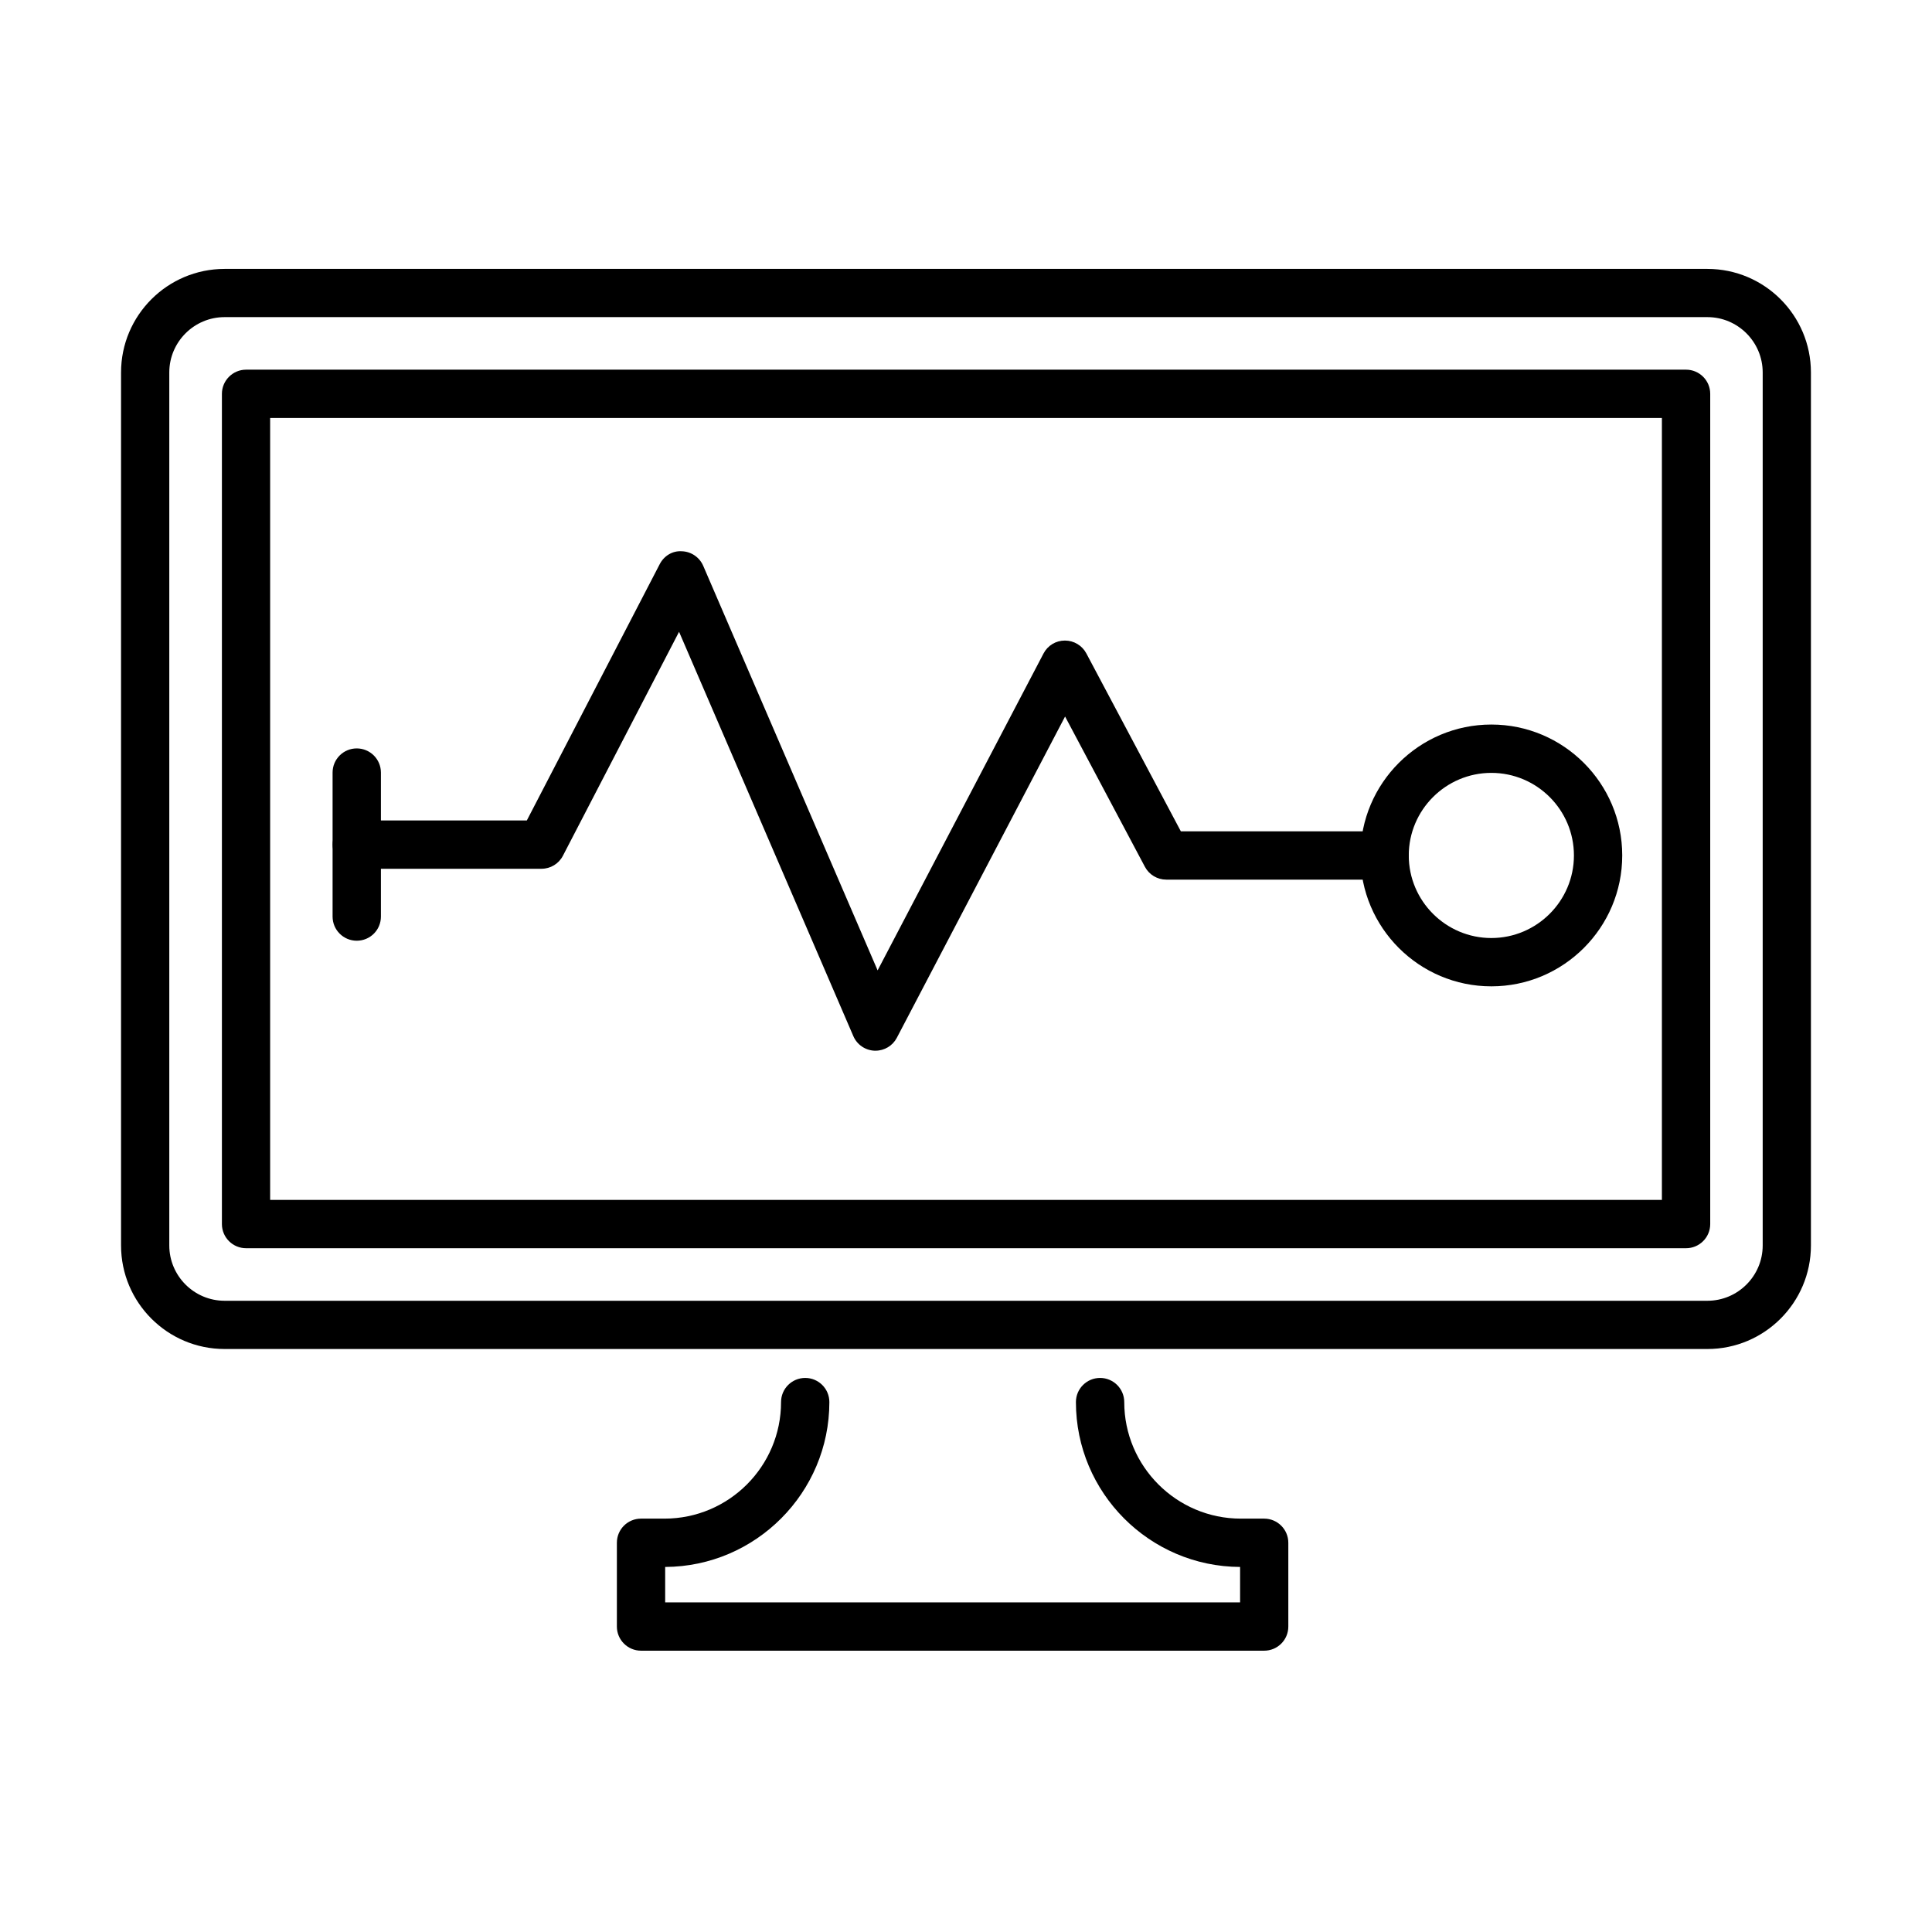 <?xml version="1.0" encoding="UTF-8"?>
<!-- The Best Svg Icon site in the world: iconSvg.co, Visit us! https://iconsvg.co -->
<svg fill="#000000" width="800px" height="800px" version="1.1" viewBox="144 144 512 512" xmlns="http://www.w3.org/2000/svg">
 <g>
  <path d="m376.01 422.45h-0.23c-2.469-0.102-4.656-1.594-5.633-3.856l-46.188-107.16-30.781 59.352c-1.105 2.133-3.289 3.445-5.684 3.445h-48.938c-3.523 0-6.398-2.856-6.398-6.402 0-3.551 2.875-6.402 6.398-6.402h45.059l35.203-67.891c1.129-2.211 3.394-3.625 5.887-3.445 2.469 0.078 4.68 1.598 5.656 3.859l46.215 107.21 43.973-83.988c1.105-2.109 3.262-3.418 5.656-3.418h0.023c2.367 0 4.551 1.312 5.656 3.394l25.051 47.16h53.996c3.523 0 6.406 2.856 6.406 6.402 0 3.551-2.883 6.402-6.406 6.402h-57.859c-2.363 0-4.547-1.309-5.656-3.394l-21.16-39.832-44.59 85.145c-1.105 2.109-3.289 3.418-5.656 3.418z"/>
  <path d="m539.22 405.39c-19.133 0-34.691-15.559-34.691-34.688 0-19.133 15.559-34.691 34.691-34.691s34.688 15.559 34.688 34.691c0 19.129-15.555 34.688-34.688 34.688zm0-56.57c-12.059 0-21.883 9.82-21.883 21.883 0 12.059 9.824 21.883 21.883 21.883 12.062 0 21.887-9.824 21.887-21.883 0-12.062-9.801-21.883-21.887-21.883z"/>
  <path d="m238.54 393.3c-3.519 0-6.402-2.852-6.402-6.402v-38.16c0-3.551 2.883-6.402 6.402-6.402 3.523 0 6.406 2.852 6.406 6.402v38.16c0 3.551-2.856 6.402-6.406 6.402z"/>
  <path d="m596.48 501.5h-392.96c-15.145 0-27.441-12.316-27.441-27.438v-231.36c0-15.148 12.32-27.438 27.441-27.438h392.96c15.145 0 27.434 12.316 27.434 27.438v231.36c0 15.121-12.289 27.438-27.434 27.438zm-392.96-273.46c-8.074 0-14.656 6.586-14.656 14.66v231.36c0 8.074 6.582 14.656 14.656 14.656h392.96c8.074 0 14.652-6.582 14.652-14.656v-231.36c0-8.074-6.578-14.66-14.652-14.66z"/>
  <path d="m590.82 474.79h-381.61c-3.523 0-6.402-2.856-6.402-6.402v-220.02c0-3.523 2.879-6.402 6.402-6.402h381.61c3.523 0 6.406 2.856 6.406 6.402v220.02c0 3.547-2.883 6.402-6.406 6.402zm-375.23-12.805h368.83v-207.21h-368.83z"/>
  <path d="m479.02 581.45h-165.14c-3.523 0-6.402-2.856-6.402-6.402v-22.195c0-3.547 2.856-6.402 6.402-6.402h6.223c17.051 0 30.883-13.859 30.883-30.883 0-3.551 2.879-6.402 6.402-6.402 3.523 0 6.402 2.852 6.402 6.402 0 24.016-19.52 43.586-43.512 43.691v9.387h152.36v-9.387c-24.02-0.105-43.508-19.676-43.508-43.691 0-3.551 2.883-6.402 6.406-6.402 3.519 0 6.402 2.852 6.402 6.402 0 17.023 13.859 30.883 30.883 30.883h6.195c3.523 0 6.402 2.856 6.402 6.402v22.195c0 3.547-2.856 6.402-6.402 6.402z"/>
 </g>
</svg>